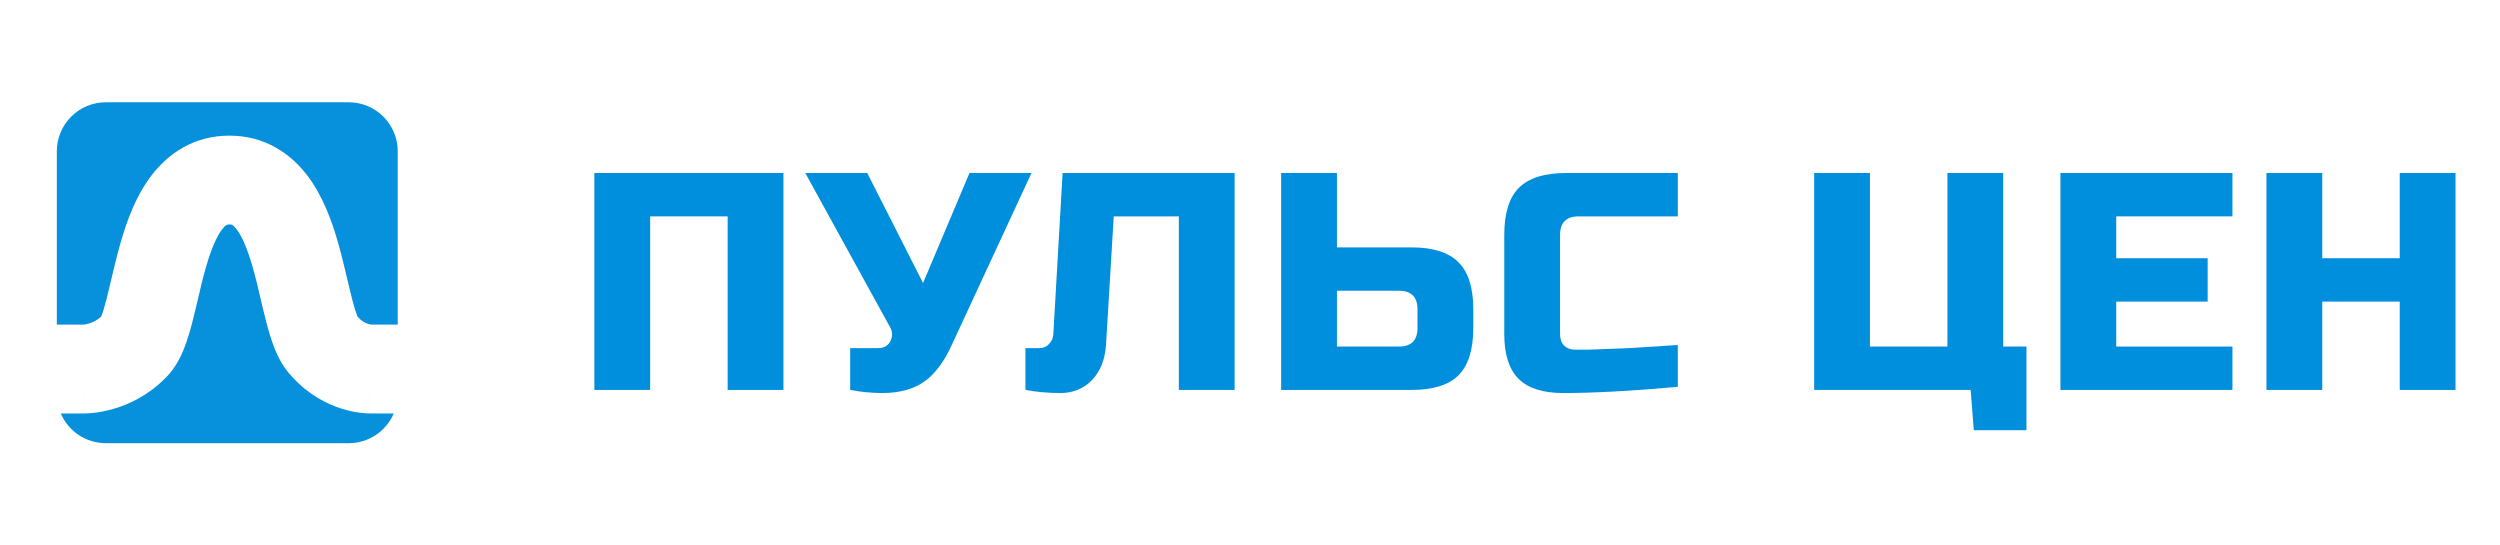 <?xml version="1.0" encoding="UTF-8"?> <svg xmlns="http://www.w3.org/2000/svg" width="220" height="48" viewBox="0 0 220 48" fill="none"> <path fill-rule="evenodd" clip-rule="evenodd" d="M9.315 9C6.932 9 5 10.932 5 13.315V28.566H7.359C7.367 28.565 7.377 28.564 7.388 28.563C7.471 28.553 7.621 28.529 7.808 28.474C8.154 28.373 8.546 28.193 8.896 27.869C8.906 27.847 8.916 27.822 8.928 27.793C9.051 27.486 9.196 27.018 9.373 26.328C9.472 25.941 9.592 25.434 9.726 24.867C9.987 23.757 10.304 22.414 10.633 21.279C11.159 19.464 11.945 17.266 13.307 15.471C14.786 13.522 17.053 11.936 20.187 11.936C23.32 11.936 25.587 13.52 27.064 15.472C28.423 17.267 29.204 19.465 29.727 21.276C30.047 22.384 30.362 23.72 30.622 24.825L30.622 24.825C30.76 25.409 30.883 25.928 30.983 26.316C31.16 27.004 31.306 27.47 31.429 27.775C31.444 27.812 31.458 27.843 31.469 27.869L31.503 27.907C31.813 28.261 32.146 28.423 32.4 28.505C32.514 28.541 32.605 28.559 32.653 28.566H35V13.315C35 10.932 33.068 9 30.685 9H9.315ZM34.653 36.382H32.534V32.474C32.534 36.382 32.532 36.382 32.531 36.382L32.527 36.382L32.52 36.382L32.505 36.382L32.472 36.382C32.449 36.382 32.423 36.381 32.395 36.38C32.339 36.379 32.274 36.376 32.199 36.371C32.05 36.362 31.865 36.346 31.649 36.318C31.219 36.261 30.654 36.154 30.011 35.947C28.751 35.543 27.153 34.744 25.744 33.193C24.92 32.365 24.456 31.379 24.184 30.708C23.864 29.919 23.617 29.056 23.415 28.27C23.221 27.519 23.066 26.856 22.918 26.217L22.918 26.217C22.706 25.305 22.505 24.443 22.217 23.444C21.76 21.863 21.296 20.803 20.831 20.189C20.5 19.751 20.361 19.752 20.208 19.752L20.187 19.753L20.167 19.752C20.014 19.752 19.871 19.751 19.535 20.195C19.066 20.812 18.599 21.876 18.14 23.456C17.849 24.46 17.644 25.342 17.427 26.274C17.28 26.901 17.129 27.55 16.943 28.274C16.742 29.057 16.498 29.916 16.183 30.701C15.909 31.386 15.428 32.419 14.556 33.266C13.023 34.825 11.303 35.597 9.998 35.978C9.334 36.171 8.754 36.271 8.318 36.324C8.099 36.35 7.912 36.364 7.765 36.373C7.691 36.377 7.627 36.379 7.573 36.381C7.546 36.381 7.521 36.382 7.499 36.382L7.468 36.382L7.454 36.382L7.448 36.382L7.445 36.382C7.443 36.382 7.442 36.382 7.442 32.474V36.382H5.347C6.006 37.922 7.535 39 9.315 39H30.685C32.465 39 33.994 37.922 34.653 36.382ZM31.52 27.973C31.52 27.974 31.521 27.974 31.521 27.974C31.521 27.974 31.517 27.968 31.511 27.956C31.515 27.965 31.518 27.971 31.52 27.973ZM8.836 27.994C8.836 27.994 8.84 27.988 8.847 27.976C8.84 27.989 8.836 27.995 8.836 27.994Z" fill="#0790DC"></path> <path d="M68.941 34.314H64.032V19.042H57.214V34.314H52.305V15.223H68.941V34.314Z" fill="#008FDC"></path> <path d="M77.627 34.587C76.718 34.587 75.781 34.496 74.817 34.314V30.633H77.272C77.799 30.633 78.163 30.424 78.363 30.005C78.454 29.823 78.499 29.633 78.499 29.433C78.499 29.214 78.454 29.023 78.363 28.86L70.863 15.223H76.317L81.227 24.905L85.317 15.223H90.772L83.817 30.224C83.181 31.66 82.418 32.733 81.527 33.442C80.545 34.205 79.245 34.587 77.627 34.587Z" fill="#008FDC"></path> <path d="M97.328 30.36C97.237 31.669 96.819 32.705 96.074 33.469C95.328 34.214 94.41 34.587 93.319 34.587C92.228 34.587 91.201 34.496 90.237 34.314V30.633H91.465C91.81 30.633 92.092 30.514 92.31 30.278C92.546 30.042 92.674 29.751 92.692 29.405L93.51 15.223H108.646V34.314H103.737V19.042H98.01L97.328 30.36Z" fill="#008FDC"></path> <path d="M117.65 21.769H124.195C126.104 21.769 127.486 22.205 128.34 23.078C129.213 23.933 129.649 25.314 129.649 27.224V28.86C129.649 30.769 129.213 32.16 128.34 33.033C127.486 33.887 126.104 34.314 124.195 34.314H112.74V15.223H117.65V21.769ZM124.74 27.224C124.74 26.133 124.195 25.587 123.104 25.587H117.65V30.496H123.104C124.195 30.496 124.74 29.951 124.74 28.86V27.224Z" fill="#008FDC"></path> <path d="M147.648 34.042C143.594 34.405 140.23 34.587 137.558 34.587C135.776 34.587 134.467 34.169 133.63 33.333C132.794 32.496 132.376 31.187 132.376 29.405V20.678C132.376 18.769 132.803 17.387 133.658 16.533C134.53 15.66 135.921 15.223 137.83 15.223H147.648V19.042H138.921C137.83 19.042 137.285 19.587 137.285 20.678V29.405C137.285 29.823 137.403 30.16 137.639 30.414C137.894 30.651 138.212 30.769 138.594 30.769C138.976 30.769 139.394 30.769 139.848 30.769C140.303 30.751 140.776 30.733 141.267 30.714C141.758 30.696 142.248 30.678 142.739 30.66C143.248 30.642 143.894 30.605 144.676 30.551C145.476 30.496 146.467 30.433 147.648 30.36V34.042Z" fill="#008FDC"></path> <path d="M159.646 34.314V15.223H164.555V30.496H171.374V15.223H176.283V30.496H178.328V37.86H173.692L173.419 34.314H159.646Z" fill="#008FDC"></path> <path d="M196.455 34.314H181.319V15.223H196.455V19.042H186.228V22.724H194.273V26.542H186.228V30.496H196.455V34.314Z" fill="#008FDC"></path> <path d="M216.085 34.314H211.176V26.542H204.358V34.314H199.449V15.223H204.358V22.724H211.176V15.223H216.085V34.314Z" fill="#008FDC"></path> </svg> 